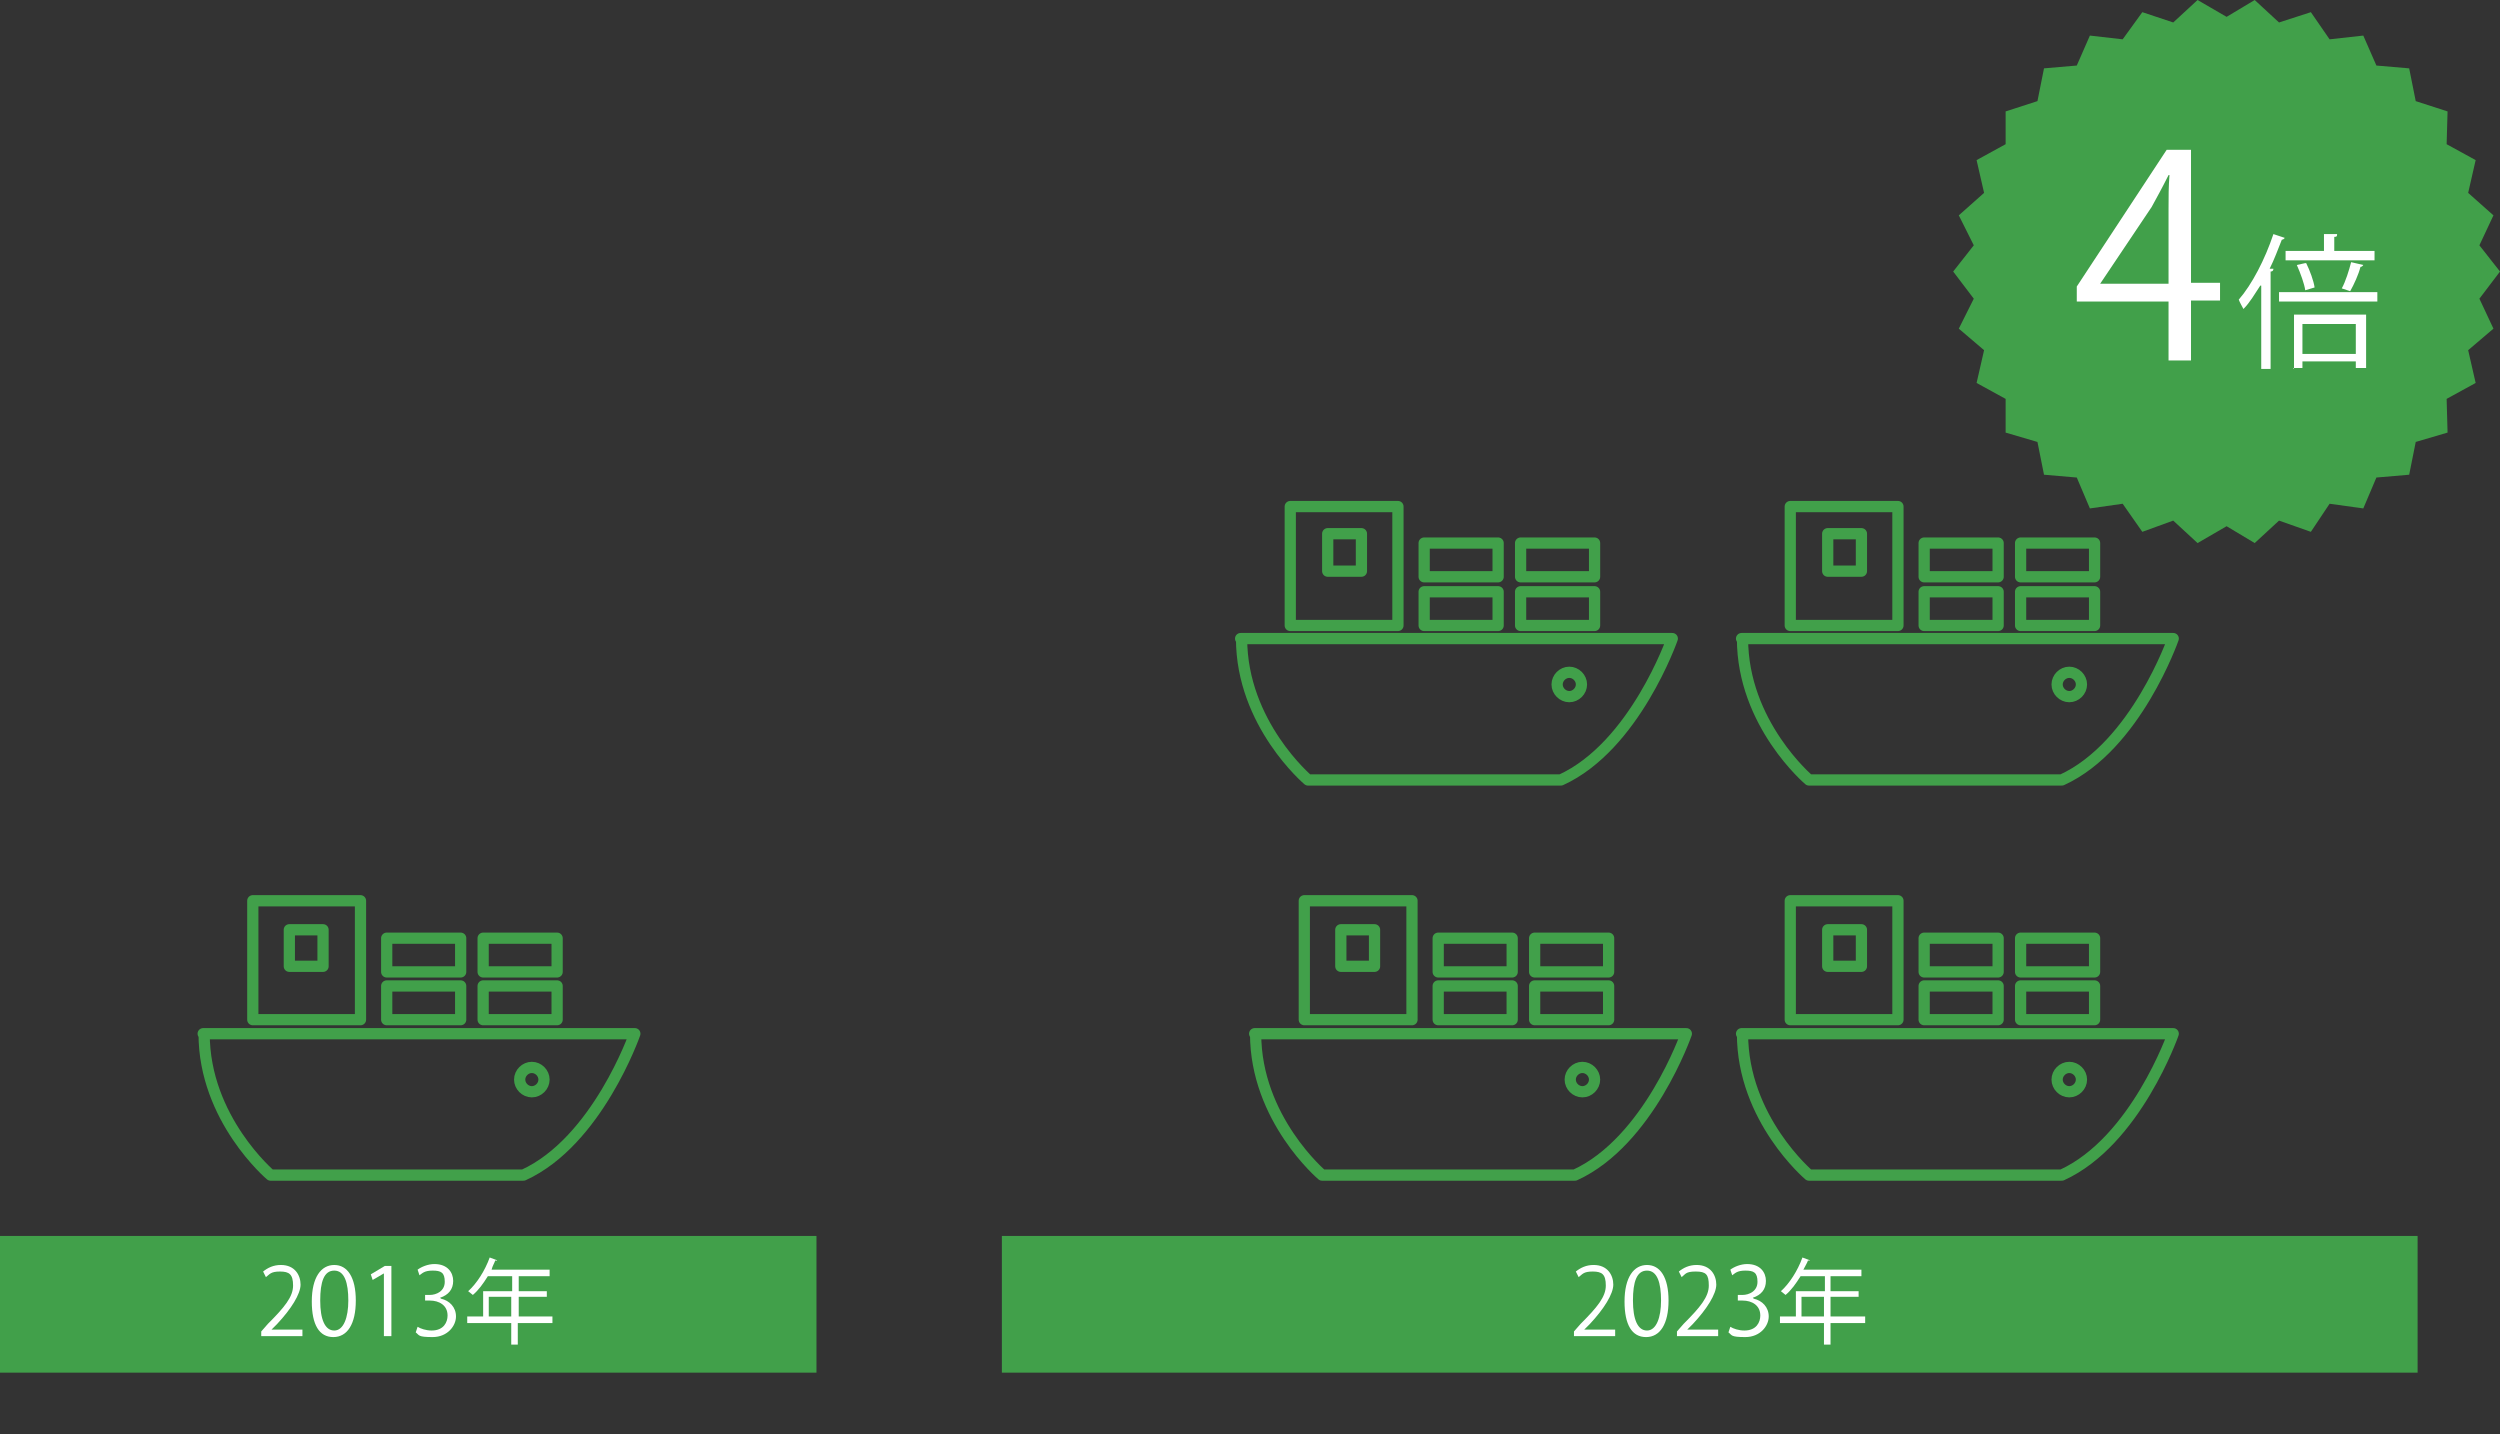 <?xml version="1.0" encoding="UTF-8"?>
<svg id="_レイヤー_1" data-name="レイヤー_1" xmlns="http://www.w3.org/2000/svg" version="1.1" viewBox="0 0 267 153.2">
  <rect x="0" y="0" width="267" height="153.2" fill="#333333" stroke="none"/>
  <!-- Generator: Adobe Illustrator 29.0.0, SVG Export Plug-In . SVG Version: 2.1.0 Build 186)  -->
  <defs>
    <style>
      .st0 {
        isolation: isolate;
      }

      .st1 {
        fill: none;
        stroke: #41a04a;
        stroke-linecap: round;
        stroke-linejoin: round;
        stroke-width: 1.2px;
      }

      .st2 {
        fill: #fff;
      }

      .st3 {
        fill: #41a04a;
      }
    </style>
  </defs>
  <g id="_レイヤー_2">
    <g id="txt">
      <g>
        <polygon class="st3" points="267 29 264.8 31.9 266.3 35.1 263.6 37.4 264.4 40.9 261.3 42.6 261.4 46.2 258 47.2 257.3 50.7 253.8 51 252.4 54.3 248.8 53.8 246.8 56.8 243.4 55.6 240.8 58 237.8 56.2 234.7 58 232.1 55.6 228.8 56.8 226.7 53.8 223.2 54.3 221.8 51 218.3 50.7 217.6 47.2 214.2 46.2 214.2 42.6 211.1 40.9 211.9 37.4 209.2 35.1 210.8 31.9 208.6 29 210.8 26.2 209.2 23 211.9 20.6 211.1 17.1 214.2 15.4 214.2 11.9 217.6 10.8 218.3 7.3 221.8 7 223.2 3.8 226.7 4.2 228.8 1.3 232.1 2.4 234.7 0 237.8 1.8 240.8 0 243.4 2.4 246.8 1.3 248.8 4.2 252.4 3.8 253.8 7 257.3 7.3 258 10.8 261.4 11.9 261.3 15.4 264.4 17.1 263.6 20.6 266.3 23 264.8 26.2 267 29"/>
        <g class="st0">
          <g class="st0">
            <g class="st0">
              <path class="st2" d="M234,38.5h-2.4v-6.3h-9.8v-1.6l9.6-14.6h2.6v14.2h3.1v1.9h-3.1v6.3ZM224.3,30.3h7.3v-8c0-1.2,0-2.4.1-3.6h-.1c-.7,1.4-1.2,2.3-1.8,3.4l-5.5,8.2h0Z"/>
            </g>
          </g>
          <g class="st0">
            <g class="st0">
              <path class="st2" d="M241.4,30.5c-.6.9-1.1,1.8-1.8,2.5-.1-.2-.4-.7-.5-1,1.4-1.6,2.8-4.3,3.7-7l1.2.4c0,.1-.2.2-.3.2-.4,1-.8,2.1-1.3,3.1h.4c0,.2-.1.3-.3.3v10.4h-1v-8.9ZM243.4,31.2h10.5v1h-10.5v-1ZM253.6,26.8v1h-9.5v-1h4.1v-1.8h1.4c0,.2,0,.3-.3.3v1.5h4.3ZM245,39.4v-5.8h7.7v5.7h-1.1v-.7h-5.7v.7h-1ZM246.3,28.1c.4.8.8,1.9.9,2.6l-1,.3c-.1-.7-.5-1.8-.9-2.7l.9-.2ZM251.6,34.6h-5.7v3.2h5.7v-3.2ZM252.4,28.3c0,0-.1.2-.3.2-.2.8-.7,1.9-1.1,2.6l-.9-.3c.4-.7.8-2,1-2.8l1.3.3Z"/>
            </g>
          </g>
        </g>
        <rect class="st3" y="132" width="87.2" height="14.6"/>
        <g class="st0">
          <g class="st0">
            <g class="st0">
              <path class="st2" d="M32.3,142.7h-4.4v-.5l.7-.8c1.8-1.8,2.7-2.9,2.7-4.1s-.4-1.5-1.4-1.5-1.1.3-1.5.6l-.3-.6c.5-.4,1.1-.7,1.9-.7,1.5,0,2.1,1.1,2.1,2.1s-1,2.6-2.5,4.2l-.6.6h0s3.3,0,3.3,0v.7Z"/>
              <path class="st2" d="M33.3,139c0-2.6,1-3.9,2.4-3.9s2.3,1.3,2.3,3.8-.9,3.9-2.4,3.9-2.3-1.3-2.3-3.8ZM37.2,138.9c0-1.9-.4-3.2-1.5-3.2s-1.5,1.2-1.5,3.2.5,3.2,1.5,3.2,1.5-1.4,1.5-3.2Z"/>
              <path class="st2" d="M41,142.7v-6.7h0l-1.2.7-.2-.6,1.5-.9h.7v7.5h-.8Z"/>
              <path class="st2" d="M47.1,138.7c.9.2,1.6.9,1.6,1.9s-.9,2.2-2.5,2.2-1.4-.2-1.8-.5l.2-.6c.3.2.9.4,1.5.4,1.3,0,1.7-.9,1.7-1.6,0-1.1-.9-1.6-1.9-1.6h-.5v-.6h.5c.7,0,1.6-.4,1.6-1.4s-.4-1.2-1.3-1.2-1.1.3-1.4.5l-.2-.6c.4-.3,1.1-.6,1.8-.6,1.4,0,2,.9,2,1.8s-.5,1.5-1.4,1.8h0Z"/>
              <path class="st2" d="M59,140.6v.7h-3.7v2.3h-.7v-2.3h-4.7v-.7h1.7v-2.7h3.1v-1.6h-2.6c-.5.8-1,1.5-1.6,2-.1-.1-.4-.3-.5-.4.9-.8,1.8-2.2,2.3-3.6l.8.3c0,0-.1.1-.2,0-.1.3-.3.6-.4,1h6.2v.7h-3.3v1.6h3v.6h-3v2.1h3.7ZM52.2,140.6h2.4v-2.1h-2.4v2.1Z"/>
            </g>
          </g>
        </g>
        <rect class="st3" x="107" y="132" width="151.2" height="14.6"/>
        <g class="st0">
          <g class="st0">
            <g class="st0">
              <path class="st2" d="M172.5,142.7h-4.4v-.5l.7-.8c1.8-1.8,2.7-2.9,2.7-4.1s-.4-1.5-1.4-1.5-1.1.3-1.5.6l-.3-.6c.5-.4,1.1-.7,1.9-.7,1.5,0,2.1,1.1,2.1,2.1s-1,2.6-2.5,4.2l-.6.6h0s3.3,0,3.3,0v.7Z"/>
              <path class="st2" d="M173.5,139c0-2.6,1-3.9,2.4-3.9s2.3,1.3,2.3,3.8-.9,3.9-2.4,3.9-2.3-1.3-2.3-3.8ZM177.4,138.9c0-1.9-.4-3.2-1.5-3.2s-1.5,1.2-1.5,3.2.5,3.2,1.5,3.2,1.5-1.4,1.5-3.2Z"/>
              <path class="st2" d="M183.5,142.7h-4.4v-.5l.7-.8c1.8-1.8,2.7-2.9,2.7-4.1s-.3-1.5-1.4-1.5-1.1.3-1.5.6l-.3-.6c.5-.4,1.1-.7,1.9-.7,1.5,0,2.1,1.1,2.1,2.1s-1,2.6-2.5,4.2l-.6.6h0s3.3,0,3.3,0v.7Z"/>
              <path class="st2" d="M187.3,138.7c.9.2,1.6.9,1.6,1.9s-.9,2.2-2.5,2.2-1.4-.2-1.8-.5l.2-.6c.3.2.9.4,1.5.4,1.3,0,1.7-.9,1.7-1.6,0-1.1-.9-1.6-1.9-1.6h-.5v-.6h.5c.7,0,1.6-.4,1.6-1.4s-.4-1.2-1.3-1.2-1.1.3-1.4.5l-.2-.6c.4-.3,1.1-.6,1.8-.6,1.4,0,2,.9,2,1.8s-.5,1.5-1.4,1.8h0Z"/>
              <path class="st2" d="M199.2,140.6v.7h-3.7v2.3h-.7v-2.3h-4.7v-.7h1.7v-2.7h3.1v-1.6h-2.6c-.5.8-1,1.5-1.6,2-.1-.1-.4-.3-.5-.4.9-.8,1.8-2.2,2.3-3.6l.8.3c0,0-.1.1-.2,0-.1.3-.3.6-.5,1h6.2v.7h-3.3v1.6h3v.6h-3v2.1h3.7ZM192.4,140.6h2.4v-2.1h-2.4v2.1Z"/>
            </g>
          </g>
        </g>
        <g>
          <rect class="st1" x="153.6" y="105.3" width="7.9" height="3.6"/>
          <rect class="st1" x="153.6" y="100.2" width="7.9" height="3.6"/>
          <rect class="st1" x="163.9" y="105.3" width="7.9" height="3.6"/>
          <rect class="st1" x="163.9" y="100.2" width="7.9" height="3.6"/>
          <path class="st1" d="M150.8,96.2h-11.5v12.7h11.5v-12.7ZM146.8,103.2h-3.6v-3.9h3.6v3.9Z"/>
          <path class="st1" d="M134.1,110.4c0,9.1,7.1,15.1,7.1,15.1h27c7.9-3.6,11.9-15.1,11.9-15.1h-46.1.1ZM169,116.6c-.7,0-1.3-.6-1.3-1.3s.6-1.3,1.3-1.3,1.3.6,1.3,1.3-.6,1.3-1.3,1.3Z"/>
        </g>
        <g>
          <rect class="st1" x="41.3" y="105.3" width="7.9" height="3.6"/>
          <rect class="st1" x="41.3" y="100.2" width="7.9" height="3.6"/>
          <rect class="st1" x="51.6" y="105.3" width="7.9" height="3.6"/>
          <rect class="st1" x="51.6" y="100.2" width="7.9" height="3.6"/>
          <path class="st1" d="M38.5,96.2h-11.5v12.7h11.5v-12.7ZM34.5,103.2h-3.6v-3.9h3.6v3.9Z"/>
          <path class="st1" d="M21.8,110.4c0,9.1,7.1,15.1,7.1,15.1h27c7.9-3.6,11.9-15.1,11.9-15.1H21.7h0ZM56.8,116.6c-.7,0-1.3-.6-1.3-1.3s.6-1.3,1.3-1.3,1.3.6,1.3,1.3-.6,1.3-1.3,1.3Z"/>
        </g>
        <g>
          <rect class="st1" x="205.5" y="105.3" width="7.9" height="3.6"/>
          <rect class="st1" x="205.5" y="100.2" width="7.9" height="3.6"/>
          <rect class="st1" x="215.8" y="105.3" width="7.9" height="3.6"/>
          <rect class="st1" x="215.8" y="100.2" width="7.9" height="3.6"/>
          <path class="st1" d="M202.7,96.2h-11.5v12.7h11.5v-12.7ZM198.8,103.2h-3.6v-3.9h3.6v3.9Z"/>
          <path class="st1" d="M186.1,110.4c0,9.1,7.1,15.1,7.1,15.1h27c7.9-3.6,11.9-15.1,11.9-15.1h-46.1.1ZM221,116.6c-.7,0-1.3-.6-1.3-1.3s.6-1.3,1.3-1.3,1.3.6,1.3,1.3-.6,1.3-1.3,1.3Z"/>
        </g>
        <g>
          <rect class="st1" x="152.1" y="63.2" width="7.9" height="3.6"/>
          <rect class="st1" x="152.1" y="58" width="7.9" height="3.6"/>
          <rect class="st1" x="162.4" y="63.2" width="7.9" height="3.6"/>
          <rect class="st1" x="162.4" y="58" width="7.9" height="3.6"/>
          <path class="st1" d="M149.3,54.1h-11.5v12.7h11.5s0-12.7,0-12.7ZM145.4,61h-3.6v-4h3.6v4Z"/>
          <path class="st1" d="M132.6,68.2c0,9.1,7.1,15.1,7.1,15.1h27c7.9-3.6,11.9-15.1,11.9-15.1h-46.1.1ZM167.6,74.4c-.7,0-1.3-.6-1.3-1.3s.6-1.3,1.3-1.3,1.3.6,1.3,1.3-.6,1.3-1.3,1.3Z"/>
        </g>
        <g>
          <rect class="st1" x="205.5" y="63.2" width="7.9" height="3.6"/>
          <rect class="st1" x="205.5" y="58" width="7.9" height="3.6"/>
          <rect class="st1" x="215.8" y="63.2" width="7.9" height="3.6"/>
          <rect class="st1" x="215.8" y="58" width="7.9" height="3.6"/>
          <path class="st1" d="M202.7,54.1h-11.5v12.7h11.5s0-12.7,0-12.7ZM198.8,61h-3.6v-4h3.6v4Z"/>
          <path class="st1" d="M186.1,68.2c0,9.1,7.1,15.1,7.1,15.1h27c7.9-3.6,11.9-15.1,11.9-15.1h-46.1.1ZM221,74.4c-.7,0-1.3-.6-1.3-1.3s.6-1.3,1.3-1.3,1.3.6,1.3,1.3-.6,1.3-1.3,1.3Z"/>
        </g>
      </g>
    </g>
  </g>
</svg>